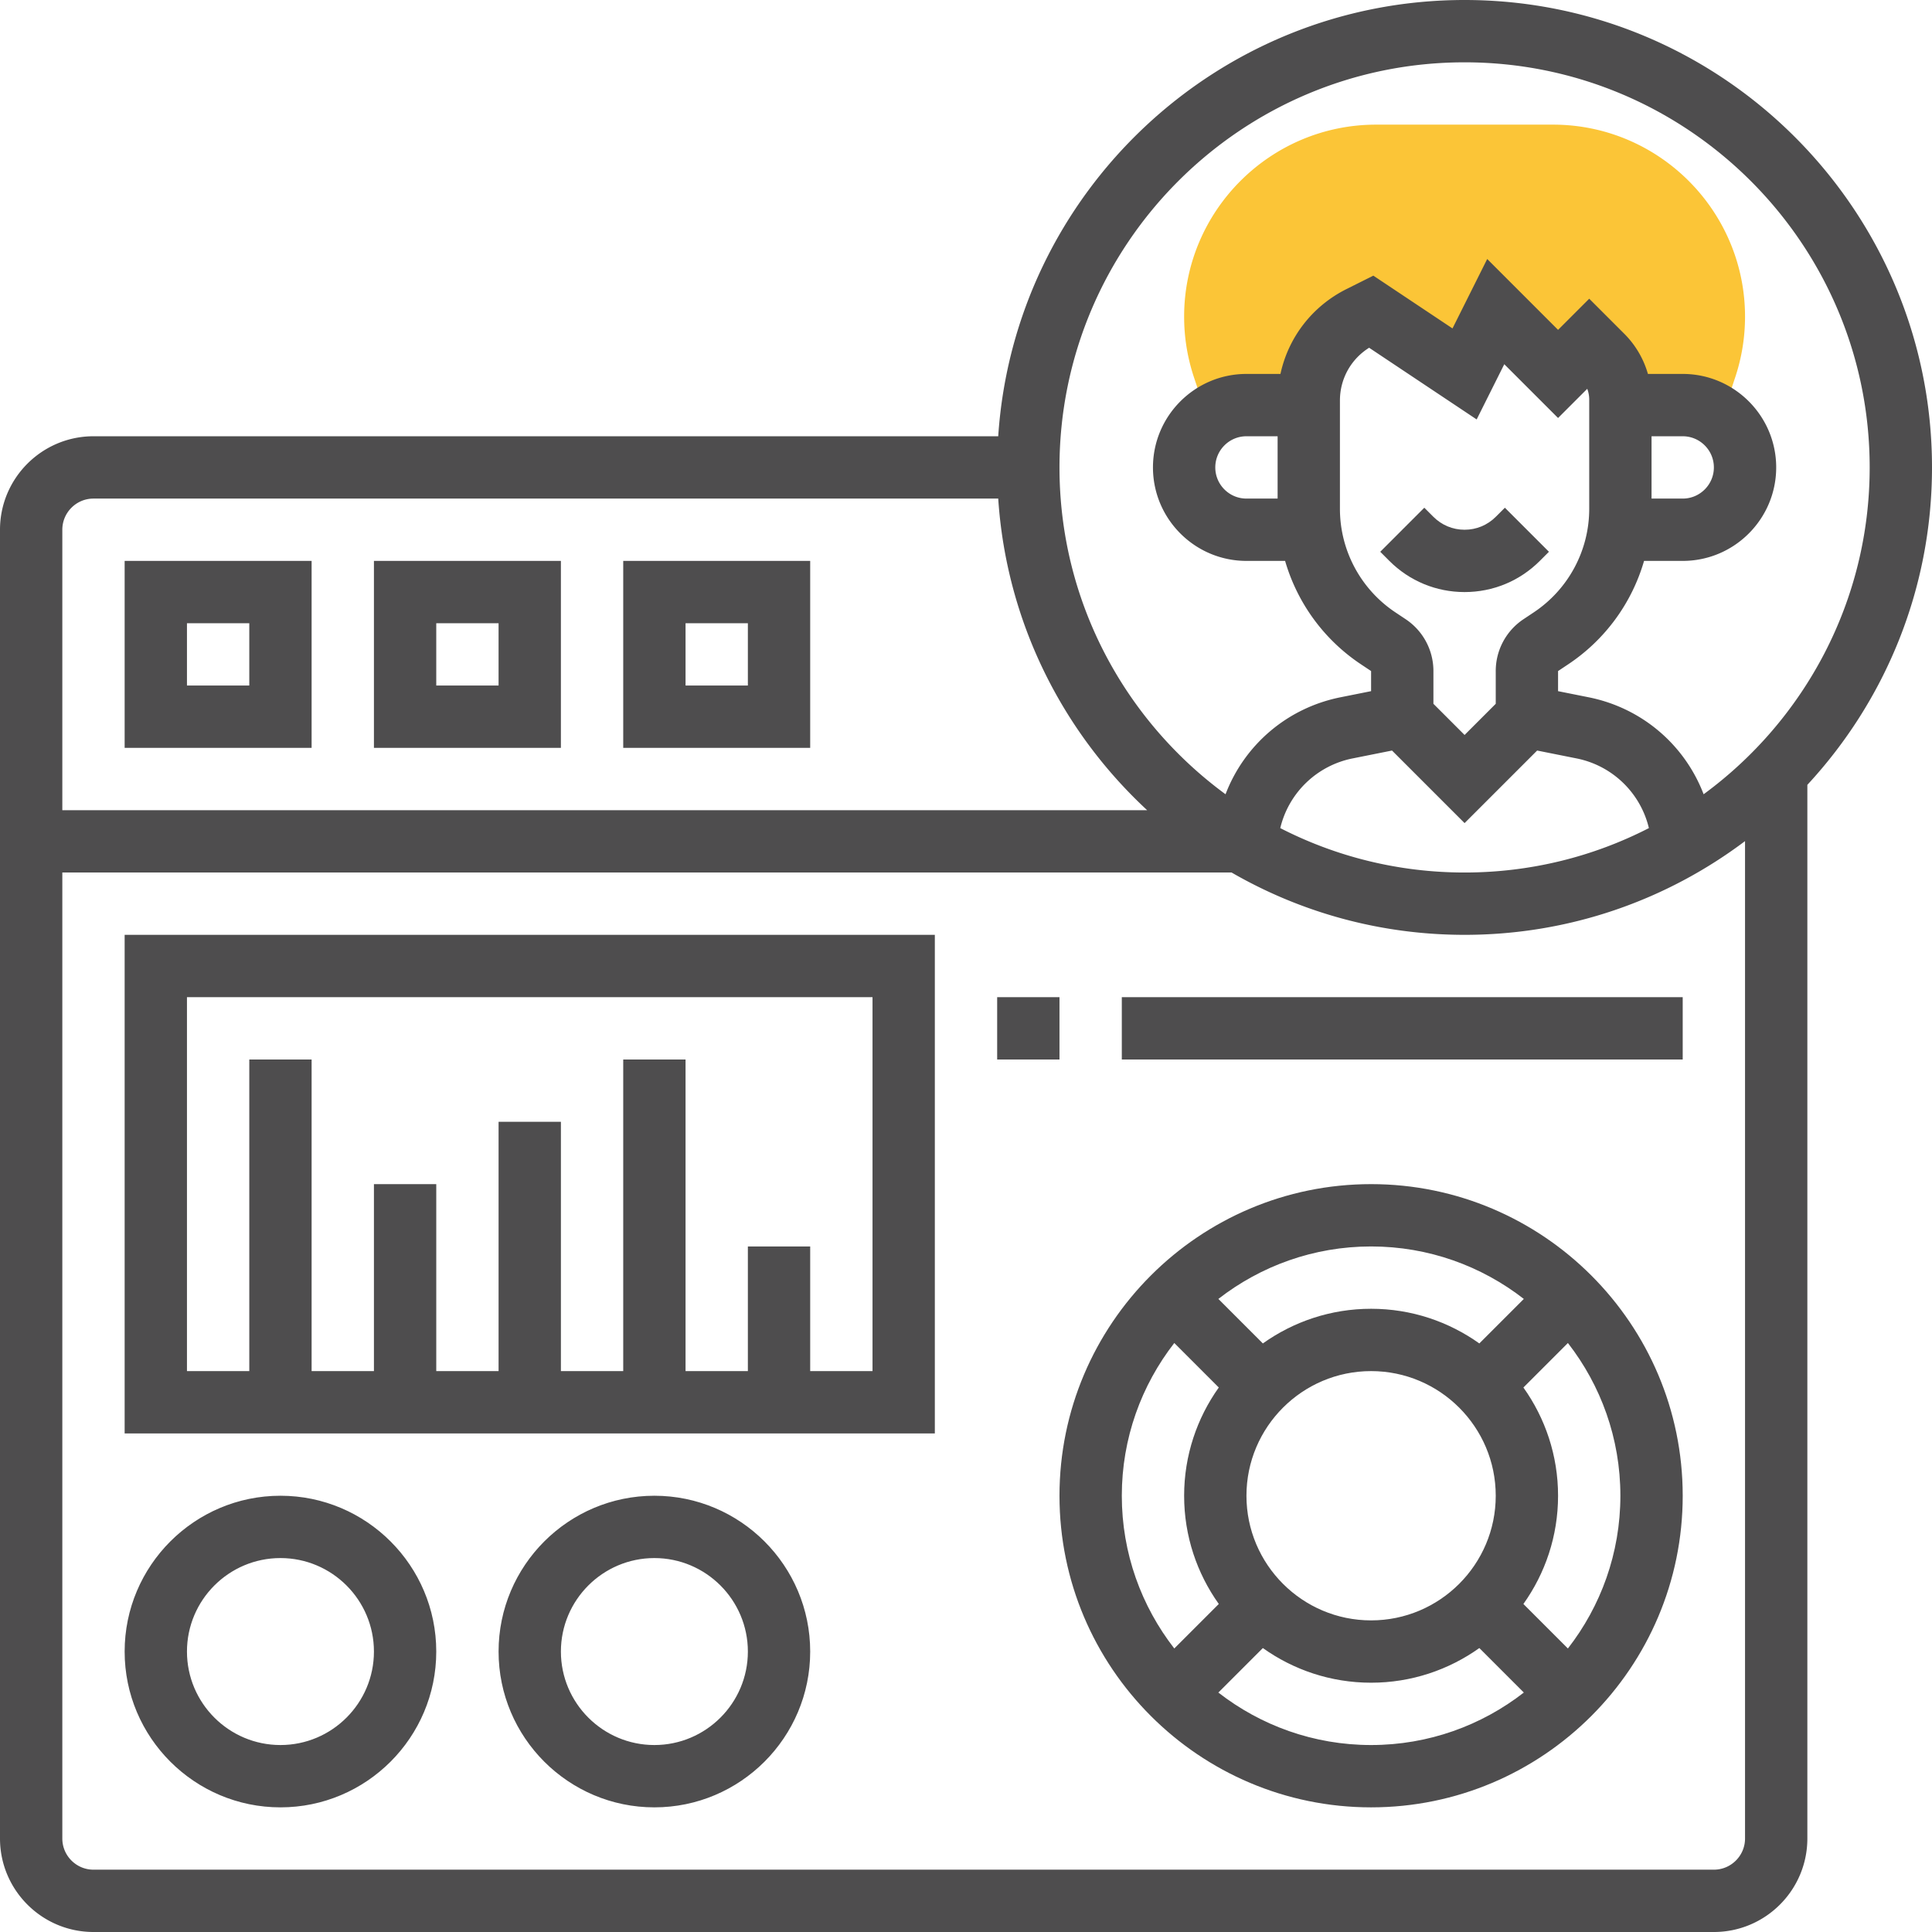 <svg xmlns="http://www.w3.org/2000/svg" version="1.1" xmlns:xlink="http://www.w3.org/1999/xlink" width="512" height="512" x="0" y="0" viewBox="0 0 496 496" style="enable-background:new 0 0 512 512" xml:space="preserve" class=""><g><path fill="#fbc537" d="M310.059 107.476A15.926 15.926 0 0 1 320 104h16v-1.167a23.998 23.998 0 0 1 13.267-21.466L352 80l24 16 8-16 16 16 8-8 3.314 3.314A15.998 15.998 0 0 1 416 102.628V104h16c3.76 0 7.21 1.306 9.941 3.477l3.53-10.589A49.237 49.237 0 0 0 448 81.298C448 54.115 425.885 32 398.702 32h-45.403C326.115 32 304 54.115 304 81.298c0 5.308.851 10.552 2.53 15.59z" opacity="1" data-original="#f0bc5e" class=""></path><path d="M384 132.687c-2.137 2.137-4.978 3.313-8 3.313s-5.863-1.177-8-3.313l-2.343-2.343-11.313 11.313 2.343 2.343c5.159 5.159 12.018 8 19.313 8s14.155-2.841 19.313-8l2.343-2.343-11.313-11.313z" fill="#4e4d4e" opacity="1" data-original="#000000" class=""></path><path d="M496 120C496 53.832 442.168 0 376 0c-63.479 0-115.595 49.548-119.727 112H24c-13.233 0-24 10.767-24 24v336c0 13.233 10.767 24 24 24h416c13.233 0 24-10.767 24-24V201.491c19.847-21.417 32-50.059 32-81.491zM376 16c57.346 0 104 46.654 104 104 0 34.412-16.804 64.968-42.633 83.909-4.786-12.556-15.713-22.137-29.522-24.899L400 177.441v-5.16l2.625-1.75A47.884 47.884 0 0 0 422.076 144H432c13.234 0 24-10.766 24-24s-10.766-24-24-24h-8.928a23.87 23.87 0 0 0-6.101-10.343L408 76.686l-8 8-18.191-18.192-8.911 17.822-20.323-13.549-6.885 3.443c-8.824 4.412-14.941 12.431-16.96 21.789H320c-13.234 0-24 10.766-24 24s10.766 24 24 24h9.924a47.882 47.882 0 0 0 19.45 26.531l2.626 1.75v5.16l-7.845 1.569c-13.809 2.762-24.736 12.343-29.522 24.899C288.804 184.968 272 154.412 272 120c0-57.346 46.654-104 104-104zm17.75 141.218-2.625 1.75A15.97 15.97 0 0 0 384 172.281v8.405l-8 8-8-8v-8.405a15.971 15.971 0 0 0-7.125-13.313l-2.626-1.75a31.938 31.938 0 0 1-14.25-26.625v-27.76c0-5.58 2.836-10.644 7.496-13.555l27.607 18.405 7.089-14.178L400 107.313l7.495-7.495c.332.886.505 1.834.505 2.809v27.965a31.935 31.935 0 0 1-14.25 26.626zm-36.379 35.466L376 211.313l18.629-18.629 10.078 2.015a23.896 23.896 0 0 1 18.612 17.898C409.117 219.885 393.03 224 376 224s-33.117-4.115-47.319-11.402a23.896 23.896 0 0 1 18.612-17.898zM424 112h8c4.411 0 8 3.589 8 8s-3.589 8-8 8h-8zm-96 16h-8c-4.411 0-8-3.589-8-8s3.589-8 8-8h8zm-304 0h232.273c2.086 31.529 16.4 59.765 38.236 80H16v-72c0-4.411 3.589-8 8-8zm416 352H24c-4.411 0-8-3.589-8-8V224h300.184c17.619 10.173 38.05 16 59.816 16 26.993 0 51.93-8.961 72-24.061V472c0 4.411-3.589 8-8 8z" fill="#4e4d4e" opacity="1" data-original="#000000" class=""></path><path d="M80 144H32v48h48zm-16 32H48v-16h16zM144 144H96v48h48zm-16 32h-16v-16h16zM208 144h-48v48h48zm-16 32h-16v-16h16zM32 368h208V240H32zm16-112h176v96h-16v-32h-16v32h-16v-80h-16v80h-16v-64h-16v64h-16v-48H96v48H80v-80H64v80H48zM72 384c-22.056 0-40 17.944-40 40s17.944 40 40 40 40-17.944 40-40-17.944-40-40-40zm0 64c-13.233 0-24-10.767-24-24s10.767-24 24-24 24 10.767 24 24-10.767 24-24 24zM168 384c-22.056 0-40 17.944-40 40s17.944 40 40 40 40-17.944 40-40-17.944-40-40-40zm0 64c-13.233 0-24-10.767-24-24s10.767-24 24-24 24 10.767 24 24-10.767 24-24 24zM352 304c-44.112 0-80 35.888-80 80s35.888 80 80 80 80-35.888 80-80-35.888-80-80-80zm39.213 29.474-11.425 11.425C371.939 339.305 362.351 336 352 336s-19.939 3.305-27.788 8.899l-11.425-11.425C323.629 325.041 337.233 320 352 320s28.371 5.041 39.213 13.474zM320 384c0-17.645 14.355-32 32-32s32 14.355 32 32-14.355 32-32 32-32-14.355-32-32zm-18.526-39.213 11.425 11.425C307.305 364.061 304 373.649 304 384s3.305 19.939 8.899 27.788l-11.425 11.425C293.041 412.371 288 398.767 288 384s5.041-28.371 13.474-39.213zm11.313 89.739 11.425-11.425C332.061 428.695 341.649 432 352 432s19.939-3.305 27.788-8.899l11.425 11.425C380.371 442.959 366.767 448 352 448s-28.371-5.041-39.213-13.474zm89.739-11.313-11.425-11.425C396.695 403.939 400 394.351 400 384s-3.305-19.939-8.899-27.788l11.425-11.425C410.959 355.629 416 369.233 416 384s-5.041 28.371-13.474 39.213zM256 256h16v16h-16zM288 256h144v16H288z" fill="#4e4d4e" opacity="1" data-original="#000000" class=""></path></g></svg>